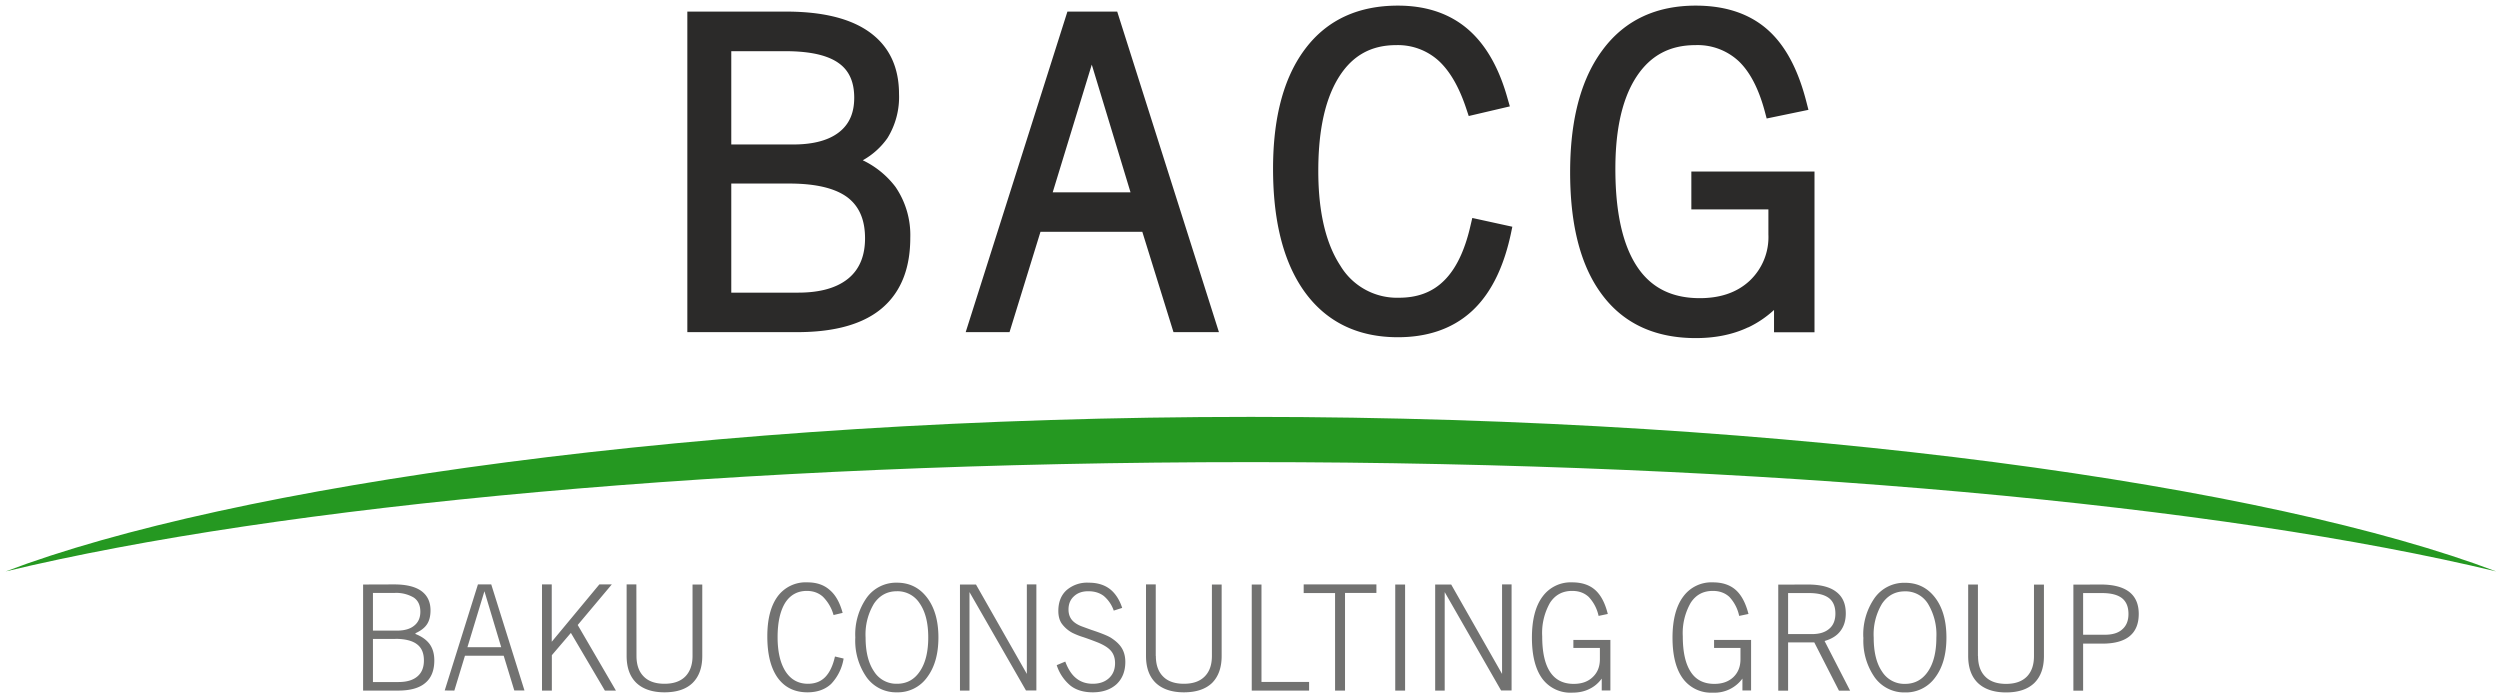 <svg xmlns="http://www.w3.org/2000/svg" xmlns:xlink="http://www.w3.org/1999/xlink" width="231" height="64" viewBox="0 0 231 64"><defs><path id="mpw1a" d="M124.75 47.28a7.88 7.88 0 0 1 1.36 4.7c0 2.5-.68 4.9-2.69 6.56-2.1 1.73-5.12 2.15-7.78 2.15h-10.13V31.07h9.07c2.58 0 5.57.35 7.72 1.87 1.96 1.39 2.77 3.4 2.77 5.75a7.2 7.2 0 0 1-1.07 4.07 6.87 6.87 0 0 1-2.28 2.05 8.23 8.23 0 0 1 3.03 2.47zm22.8 4.14h-9.41l-2.86 9.27h-4.05l9.4-29.62h4.6l9.4 29.62h-4.2zm34.05.2c-.56 2.6-1.6 5.29-3.6 7.13-1.9 1.74-4.29 2.41-6.84 2.41-3.55 0-6.5-1.3-8.58-4.15-2.34-3.22-2.95-7.55-2.95-11.42 0-3.77.62-7.95 2.96-11.06 2.1-2.8 5.07-4.01 8.57-4.01 2.38 0 4.62.6 6.45 2.16 1.93 1.65 3.04 4.07 3.7 6.46l.2.69-3.8.89-.2-.6c-.53-1.62-1.34-3.4-2.64-4.56a5.6 5.6 0 0 0-3.87-1.39c-2.3 0-4.01.96-5.24 2.88-1.58 2.46-1.95 5.87-1.95 8.73 0 2.9.4 6.27 2.04 8.77a6.1 6.1 0 0 0 5.42 2.96c1.6 0 3.03-.45 4.17-1.59 1.33-1.31 2.04-3.33 2.44-5.1l.16-.68 3.7.81zm21.94 8.62c-1.51.72-3.18 1-4.85 1-3.54 0-6.57-1.19-8.68-4.04-2.35-3.15-2.93-7.48-2.93-11.28 0-3.85.62-8.1 2.99-11.29 2.1-2.85 5.08-4.11 8.61-4.11 2.43 0 4.77.58 6.62 2.2 1.95 1.71 3 4.29 3.62 6.73l.18.7-3.86.8-.17-.64c-.44-1.65-1.18-3.51-2.46-4.7a5.57 5.57 0 0 0-3.96-1.44c-2.33 0-4.11.93-5.4 2.86-1.61 2.41-1.99 5.74-1.99 8.57 0 2.92.35 6.57 2.03 9.07 1.36 2.03 3.34 2.88 5.77 2.88 1.72 0 3.35-.43 4.62-1.62a5.54 5.54 0 0 0 1.72-4.26v-2.32h-7.12v-3.5h11.38V60.7h-3.74v-2.06a9.6 9.6 0 0 1-2.38 1.61zm-93.97-13.28v10.08h6.18c1.6 0 3.38-.27 4.65-1.32 1.13-.94 1.53-2.27 1.53-3.7 0-1.48-.4-2.85-1.62-3.78-1.43-1.07-3.66-1.28-5.39-1.28zm0-3.61h5.72c1.45 0 3.1-.23 4.26-1.15 1.01-.8 1.38-1.9 1.38-3.17 0-1.28-.36-2.44-1.44-3.2-1.31-.94-3.4-1.1-4.95-1.1h-4.97zm29.7 4.42h7.19l-3.58-11.8z"/><path id="mpw1b" d="M236.11 84.01c1.17 0 2.04.23 2.63.68.59.46.88 1.14.88 2.04 0 .9-.28 1.59-.84 2.05-.56.46-1.4.69-2.5.69h-1.8v4.35h-.9v-9.8zm.38 4.64c.7 0 1.24-.16 1.61-.5.38-.33.57-.8.57-1.42 0-.66-.2-1.14-.6-1.46-.4-.31-1.01-.47-1.84-.47h-1.75v3.85zm-11.72 1.96c0 .83.22 1.46.67 1.91.44.45 1.09.67 1.92.67.83 0 1.47-.22 1.92-.67.44-.45.66-1.08.66-1.9v-6.6h.92v6.6c0 1.08-.3 1.91-.9 2.5-.6.57-1.46.86-2.6.86-1.13 0-2-.3-2.6-.87-.6-.58-.9-1.41-.9-2.5v-6.6h.9v6.6zm-10.6-1.7a5.9 5.9 0 0 1 1.06-3.68 3.35 3.35 0 0 1 2.8-1.38c1.15 0 2.08.46 2.78 1.38.7.92 1.04 2.15 1.04 3.68 0 1.54-.34 2.76-1.04 3.69a3.32 3.32 0 0 1-2.79 1.38 3.35 3.35 0 0 1-2.79-1.38 5.9 5.9 0 0 1-1.05-3.69zm.96 0c0 1.33.25 2.38.77 3.14a2.43 2.43 0 0 0 2.12 1.14c.9 0 1.6-.38 2.12-1.14.52-.76.78-1.81.78-3.14a5.5 5.5 0 0 0-.78-3.13 2.43 2.43 0 0 0-2.12-1.14c-.9 0-1.6.38-2.12 1.14a5.5 5.5 0 0 0-.77 3.13zm-6.1-4.9c1.17 0 2.05.22 2.63.67.6.45.89 1.11.89 2 0 .66-.17 1.2-.5 1.63-.32.43-.81.73-1.46.92l2.36 4.59h-1.03l-2.28-4.46h-2.42v4.46h-.91v-9.8zm.13.79h-1.94v3.79h2.21c.7 0 1.23-.17 1.6-.5.38-.32.56-.8.56-1.4 0-.64-.2-1.12-.6-1.43-.4-.3-1-.46-1.83-.46zM203 92.7a3.18 3.18 0 0 1-2.72 1.3 3.23 3.23 0 0 1-2.78-1.3c-.64-.87-.96-2.13-.96-3.78 0-1.63.33-2.9.98-3.78a3.22 3.22 0 0 1 2.76-1.33c.88 0 1.58.24 2.1.7.53.47.92 1.21 1.18 2.22l-.86.18a3.68 3.68 0 0 0-.9-1.75c-.4-.37-.91-.56-1.53-.56-.89 0-1.57.36-2.05 1.1a5.63 5.63 0 0 0-.73 3.1c0 1.46.25 2.55.74 3.29.48.74 1.21 1.1 2.18 1.1.72 0 1.3-.2 1.75-.62.44-.42.66-.97.66-1.66v-1.04h-2.44v-.74h3.42v4.67h-.8zm-14.16.97c-.44.22-.96.33-1.55.33a3.23 3.23 0 0 1-2.79-1.3c-.63-.87-.95-2.13-.95-3.78 0-1.63.32-2.9.97-3.78a3.22 3.22 0 0 1 2.76-1.33c.88 0 1.59.24 2.11.7.53.47.92 1.21 1.17 2.22l-.85.18a3.69 3.69 0 0 0-.91-1.75c-.4-.37-.9-.56-1.53-.56-.88 0-1.57.36-2.05 1.1a5.63 5.63 0 0 0-.72 3.1c0 1.46.24 2.55.73 3.29.49.74 1.22 1.1 2.18 1.1.73 0 1.31-.2 1.75-.62.45-.42.67-.97.67-1.66v-1.04h-2.45v-.74h3.42v4.67h-.8v-1.1c-.32.44-.71.76-1.16.97zm-13.35-8.96v9.1h-.88v-9.8h1.48l4.7 8.26v-8.27h.88v9.8h-.97zm-4.57 9.1v-9.8h.91v9.8zm-5.56 0V84.8h-2.9V84h6.72v.79h-2.9v9.02zm-7.7-9.8h.9v9h4.4v.8h-5.3zm-8.86 6.6c0 .82.22 1.45.67 1.9.44.45 1.09.67 1.92.67.84 0 1.47-.22 1.92-.67.45-.45.67-1.08.67-1.9v-6.6h.9v6.6c0 1.08-.3 1.91-.89 2.5-.6.57-1.46.86-2.6.86-1.13 0-2-.3-2.6-.87-.6-.58-.9-1.41-.9-2.5v-6.6h.9v6.6zm-9.16.85l.79-.33c.26.7.6 1.22 1.02 1.55.41.33.92.5 1.52.5.62 0 1.12-.17 1.5-.52.38-.35.56-.81.56-1.38 0-.46-.12-.83-.37-1.13-.25-.3-.67-.56-1.26-.8a30.1 30.1 0 0 0-1.28-.47 6.96 6.96 0 0 1-1.02-.4 2.9 2.9 0 0 1-1.01-.88c-.2-.3-.3-.69-.3-1.14 0-.82.25-1.46.75-1.92a2.9 2.9 0 0 1 2.06-.7c.78 0 1.42.19 1.93.57.5.38.9.97 1.16 1.76l-.78.25a3.09 3.09 0 0 0-.93-1.36c-.39-.29-.86-.43-1.42-.43-.55 0-.99.15-1.33.47-.34.31-.5.72-.5 1.22 0 .38.1.7.32.97.22.26.56.47 1.02.63l.77.28c.97.32 1.6.58 1.87.77.45.3.77.61.97.96.2.35.3.76.3 1.23 0 .86-.27 1.54-.8 2.05-.55.5-1.28.76-2.21.76-.83 0-1.52-.2-2.05-.61a4.06 4.06 0 0 1-1.28-1.9zm-8.06-6.75v9.1h-.88v-9.8h1.48l4.7 8.26v-8.27h.88v9.8h-.96zm-10.55 4.2a5.9 5.9 0 0 1 1.06-3.69 3.35 3.35 0 0 1 2.79-1.38c1.15 0 2.08.46 2.78 1.38.7.92 1.05 2.15 1.05 3.68 0 1.54-.35 2.76-1.05 3.69a3.32 3.32 0 0 1-2.78 1.38 3.35 3.35 0 0 1-2.8-1.38 5.9 5.9 0 0 1-1.05-3.69zm.95 0c0 1.32.26 2.37.78 3.13a2.43 2.43 0 0 0 2.12 1.14c.9 0 1.6-.38 2.11-1.14.52-.76.78-1.81.78-3.14s-.26-2.37-.78-3.13a2.43 2.43 0 0 0-2.11-1.14c-.9 0-1.6.38-2.12 1.14a5.5 5.5 0 0 0-.78 3.13zm-2.03 1.94a4.4 4.4 0 0 1-1.16 2.35c-.55.51-1.28.77-2.18.77-1.19 0-2.1-.45-2.75-1.34-.64-.9-.96-2.17-.96-3.83 0-1.6.32-2.83.96-3.7a3.22 3.22 0 0 1 2.75-1.29c.84 0 1.52.23 2.05.7.54.45.94 1.16 1.2 2.12l-.84.2a3.83 3.83 0 0 0-.98-1.69c-.4-.36-.9-.54-1.49-.54-.86 0-1.53.37-2 1.1-.46.75-.7 1.8-.7 3.17 0 1.36.25 2.42.74 3.18.49.75 1.18 1.13 2.06 1.13.65 0 1.19-.2 1.6-.62.4-.41.71-1.04.9-1.9zm-19.14-.25c0 .83.22 1.46.67 1.91.44.45 1.09.67 1.92.67.83 0 1.47-.22 1.92-.67.44-.45.67-1.08.67-1.9v-6.6h.9v6.6c0 1.08-.3 1.91-.9 2.5-.59.57-1.45.86-2.59.86-1.13 0-2-.3-2.6-.87-.6-.58-.9-1.41-.9-2.5v-6.6h.9zm-8.73-6.6h.9v5.3l4.4-5.3h1.15l-3.15 3.75 3.53 6.06h-1.02l-3.14-5.33-1.76 2.06v3.27h-.91zm-8.99 9.8l3.07-9.8h1.23l3.07 9.8h-.94l-.98-3.21h-3.58l-.98 3.22zm2.1-4h3.12l-1.55-5.17zM78.42 84c1.1 0 1.94.2 2.5.6.57.41.86 1.01.86 1.8 0 .53-.11.96-.33 1.29-.22.33-.58.6-1.06.82v.07c.6.24 1.03.55 1.32.95.28.4.42.89.42 1.5 0 .92-.28 1.62-.84 2.08-.55.47-1.39.7-2.5.7h-3.24v-9.8zm.12 5.04h-2.08v3.98h2.36c.76 0 1.34-.17 1.75-.52.4-.34.6-.83.6-1.47 0-.67-.2-1.17-.64-1.5-.43-.33-1.1-.5-2-.5zm-.13-4.25h-1.95v3.48h2.2c.7 0 1.24-.15 1.61-.46.38-.3.57-.73.57-1.28 0-.6-.2-1.03-.6-1.31a3.18 3.18 0 0 0-1.83-.43z"/><path id="mpw1c" d="M157.58 68.52c50.61 0 94.35 6.41 115.07 14.28-25.36-6.1-67.44-10.1-115.07-10.1-47.62 0-89.7 4-115.06 10.1 20.72-7.87 64.45-14.28 115.06-14.28"/></defs><g><g transform="translate(-42 -30)"><use fill="#2b2a29" xlink:href="#mpw1a"/></g><g transform="translate(-42 -30)"><use fill="#727271" xlink:href="#mpw1b"/></g><g transform="translate(-42 -30)"><use fill="#259821" xlink:href="#mpw1c"/></g></g></svg>